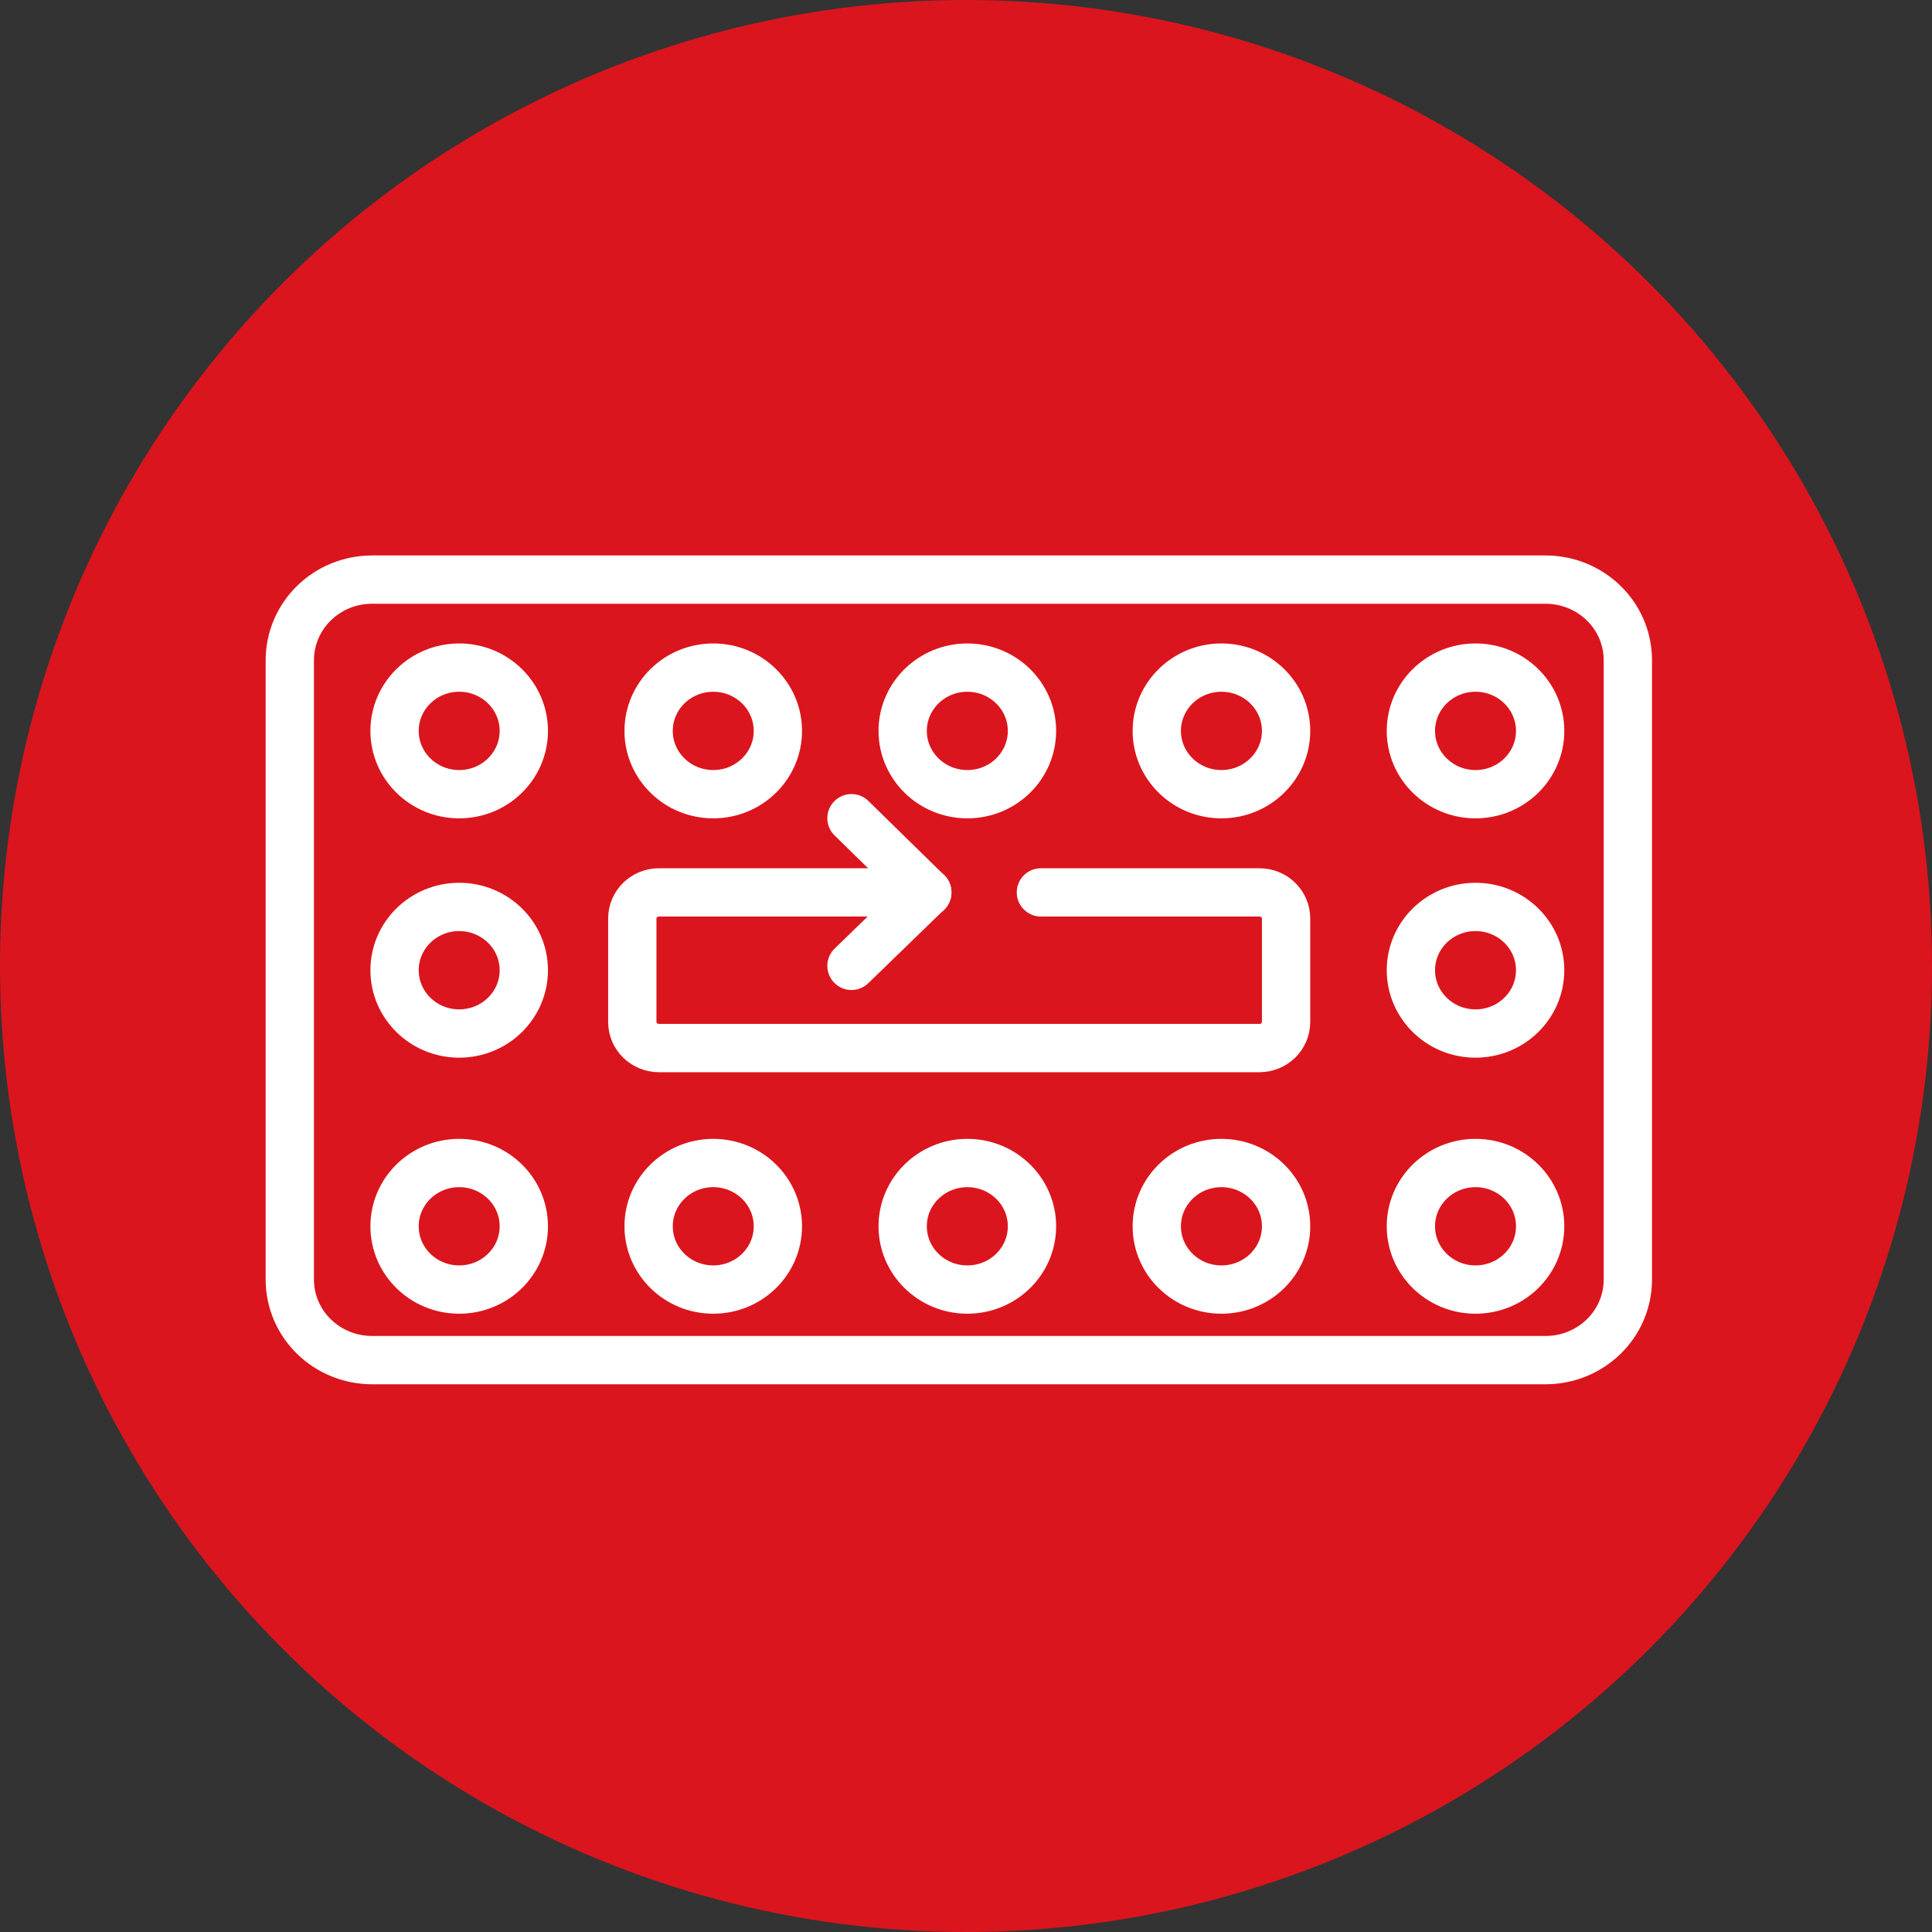 <svg width="40" height="40" viewBox="0 0 40 40" fill="none" xmlns="http://www.w3.org/2000/svg">
<rect x="0" y="0" width="40" height="40" fill="#333333" stroke="none"/>
<g id="Group">
<g id="Group 39818">
<circle id="Ellipse 443" cx="20" cy="20" r="20" fill="#DB151D"/>
</g>
<g id="Group 39820">
<path id="Vector" d="M31.995 28.16H7.707C6.769 28.16 6 27.422 6 26.488V13.672C6 12.753 6.754 12 7.707 12H31.995C32.934 12 33.703 12.738 33.703 13.672V26.488C33.703 27.422 32.934 28.16 31.995 28.16Z" stroke="white" stroke-miterlimit="10" stroke-linecap="round" stroke-linejoin="round"/>
<path id="Vector_2" d="M21.551 18.476H26.073C26.381 18.476 26.627 18.717 26.627 19.018V21.157C26.627 21.458 26.381 21.699 26.073 21.699H13.645C13.337 21.699 13.091 21.458 13.091 21.157V19.018C13.091 18.717 13.337 18.476 13.645 18.476H19.198" stroke="white" stroke-miterlimit="10" stroke-linecap="round" stroke-linejoin="round"/>
<path id="Vector_3" d="M9.507 16.443C10.246 16.443 10.845 15.856 10.845 15.133C10.845 14.409 10.246 13.822 9.507 13.822C8.768 13.822 8.169 14.409 8.169 15.133C8.169 15.856 8.768 16.443 9.507 16.443Z" stroke="white" stroke-miterlimit="10" stroke-linecap="round" stroke-linejoin="round"/>
<path id="Vector_4" d="M9.507 21.398C10.246 21.398 10.845 20.811 10.845 20.087C10.845 19.364 10.246 18.777 9.507 18.777C8.768 18.777 8.169 19.364 8.169 20.087C8.169 20.811 8.768 21.398 9.507 21.398Z" stroke="white" stroke-miterlimit="10" stroke-linecap="round" stroke-linejoin="round"/>
<path id="Vector_5" d="M30.549 21.398C31.288 21.398 31.887 20.811 31.887 20.087C31.887 19.364 31.288 18.777 30.549 18.777C29.81 18.777 29.211 19.364 29.211 20.087C29.211 20.811 29.81 21.398 30.549 21.398Z" stroke="white" stroke-miterlimit="10" stroke-linecap="round" stroke-linejoin="round"/>
<path id="Vector_6" d="M14.767 16.443C15.506 16.443 16.105 15.856 16.105 15.133C16.105 14.409 15.506 13.822 14.767 13.822C14.028 13.822 13.429 14.409 13.429 15.133C13.429 15.856 14.028 16.443 14.767 16.443Z" stroke="white" stroke-miterlimit="10" stroke-linecap="round" stroke-linejoin="round"/>
<path id="Vector_7" d="M20.028 16.443C20.767 16.443 21.366 15.856 21.366 15.133C21.366 14.409 20.767 13.822 20.028 13.822C19.289 13.822 18.689 14.409 18.689 15.133C18.689 15.856 19.289 16.443 20.028 16.443Z" stroke="white" stroke-miterlimit="10" stroke-linecap="round" stroke-linejoin="round"/>
<path id="Vector_8" d="M25.288 16.443C26.027 16.443 26.627 15.856 26.627 15.133C26.627 14.409 26.027 13.822 25.288 13.822C24.549 13.822 23.95 14.409 23.95 15.133C23.95 15.856 24.549 16.443 25.288 16.443Z" stroke="white" stroke-miterlimit="10" stroke-linecap="round" stroke-linejoin="round"/>
<path id="Vector_9" d="M30.549 16.443C31.288 16.443 31.887 15.856 31.887 15.133C31.887 14.409 31.288 13.822 30.549 13.822C29.81 13.822 29.211 14.409 29.211 15.133C29.211 15.856 29.81 16.443 30.549 16.443Z" stroke="white" stroke-miterlimit="10" stroke-linecap="round" stroke-linejoin="round"/>
<path id="Vector_10" d="M9.507 26.699C10.246 26.699 10.845 26.113 10.845 25.389C10.845 24.665 10.246 24.079 9.507 24.079C8.768 24.079 8.169 24.665 8.169 25.389C8.169 26.113 8.768 26.699 9.507 26.699Z" stroke="white" stroke-miterlimit="10" stroke-linecap="round" stroke-linejoin="round"/>
<path id="Vector_11" d="M14.767 26.699C15.506 26.699 16.105 26.113 16.105 25.389C16.105 24.665 15.506 24.079 14.767 24.079C14.028 24.079 13.429 24.665 13.429 25.389C13.429 26.113 14.028 26.699 14.767 26.699Z" stroke="white" stroke-miterlimit="10" stroke-linecap="round" stroke-linejoin="round"/>
<path id="Vector_12" d="M20.028 26.699C20.767 26.699 21.366 26.113 21.366 25.389C21.366 24.665 20.767 24.079 20.028 24.079C19.289 24.079 18.689 24.665 18.689 25.389C18.689 26.113 19.289 26.699 20.028 26.699Z" stroke="white" stroke-miterlimit="10" stroke-linecap="round" stroke-linejoin="round"/>
<path id="Vector_13" d="M25.288 26.699C26.027 26.699 26.627 26.113 26.627 25.389C26.627 24.665 26.027 24.079 25.288 24.079C24.549 24.079 23.95 24.665 23.95 25.389C23.95 26.113 24.549 26.699 25.288 26.699Z" stroke="white" stroke-miterlimit="10" stroke-linecap="round" stroke-linejoin="round"/>
<path id="Vector_14" d="M30.549 26.699C31.288 26.699 31.887 26.113 31.887 25.389C31.887 24.665 31.288 24.079 30.549 24.079C29.81 24.079 29.211 24.665 29.211 25.389C29.211 26.113 29.81 26.699 30.549 26.699Z" stroke="white" stroke-miterlimit="10" stroke-linecap="round" stroke-linejoin="round"/>
<path id="Vector_15" d="M17.629 16.94L19.198 18.476" stroke="white" stroke-miterlimit="10" stroke-linecap="round" stroke-linejoin="round"/>
<path id="Vector_16" d="M17.629 19.997L19.198 18.476" stroke="white" stroke-miterlimit="10" stroke-linecap="round" stroke-linejoin="round"/>
</g>
</g>
</svg>
